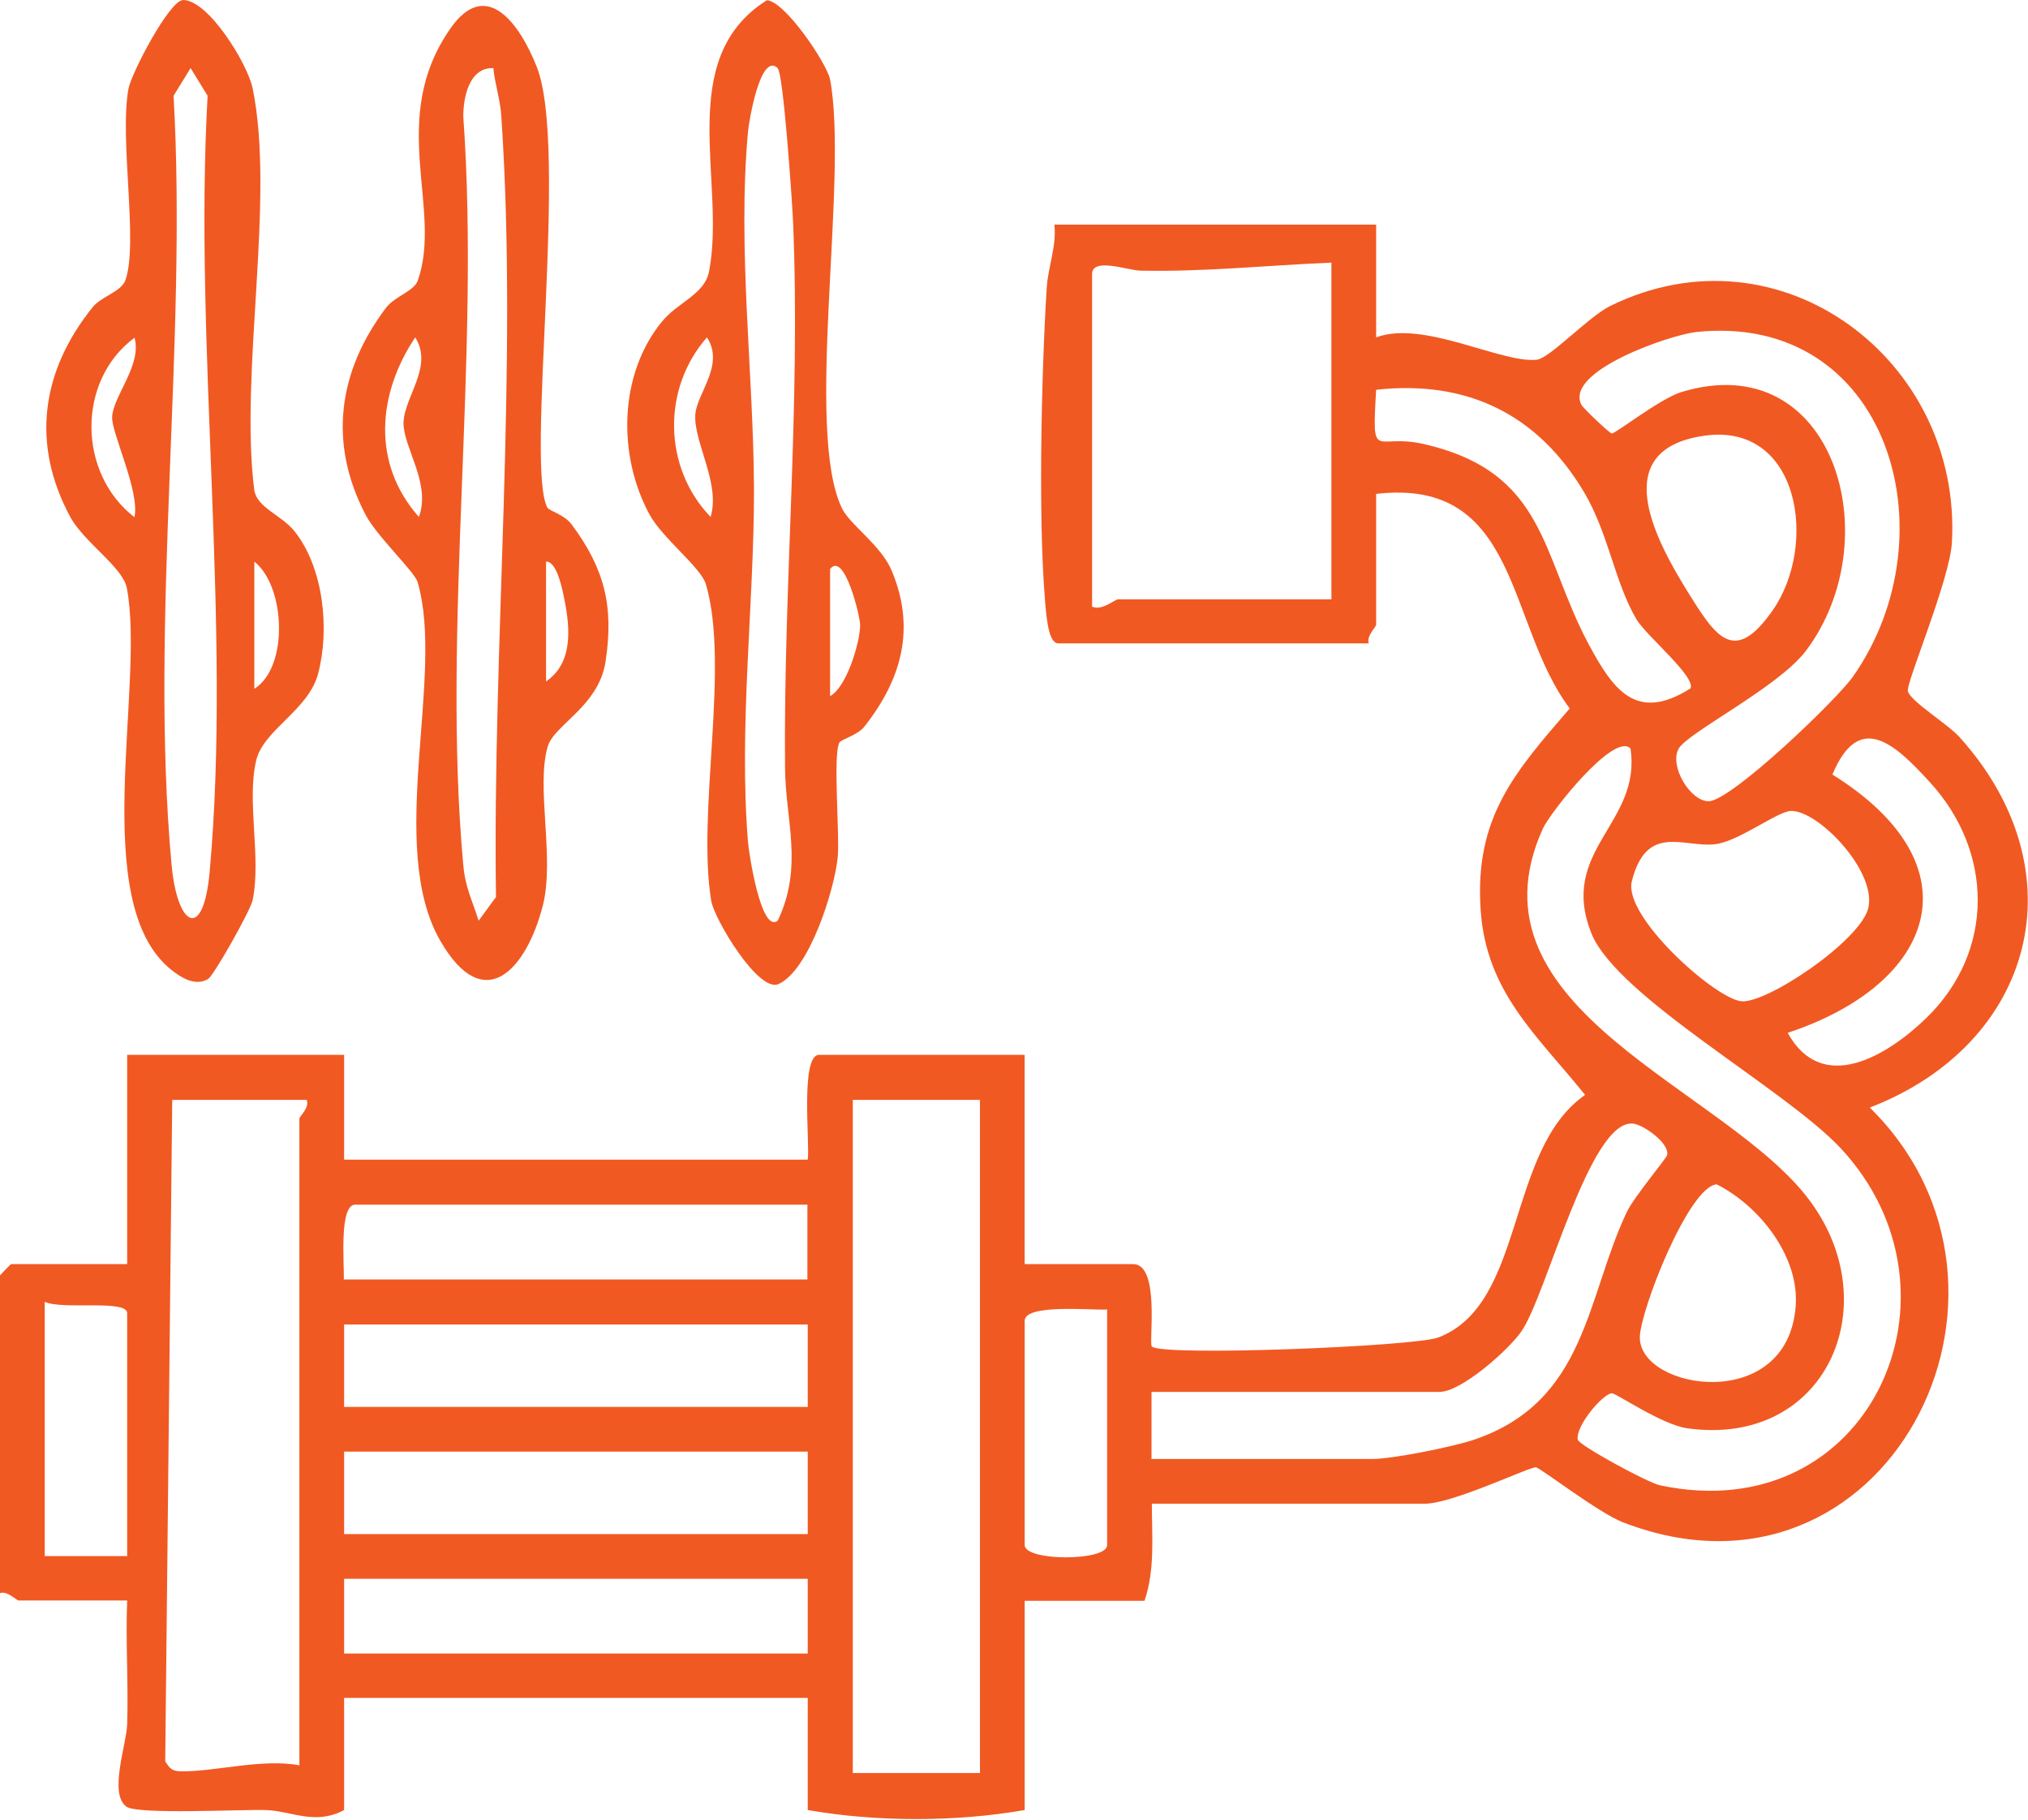 <?xml version="1.0" encoding="UTF-8"?> <svg xmlns="http://www.w3.org/2000/svg" id="Layer_2" data-name="Layer 2" viewBox="0 0 60.76 54.53"><defs><style> .cls-1 { fill: #f15922; } </style></defs><g id="Layer_1-2" data-name="Layer 1"><g><path class="cls-1" d="M41.23,6.75v3.36c1.42-.53,3.74.78,4.81.67.39-.04,1.54-1.28,2.2-1.61,5.1-2.51,10.55,1.63,10.24,7.09-.06,1.1-1.38,4.22-1.32,4.45.08.31,1.19.98,1.55,1.38,3.62,4.02,2.25,9.19-2.69,11.1,5.59,5.5.47,15.46-7.39,12.43-.73-.28-2.46-1.62-2.61-1.65-.17-.03-2.49,1.09-3.33,1.09h-8.18c0,.98.1,1.97-.22,2.91h-3.59v6.27c-2.06.36-4.44.36-6.5,0v-3.36h-13.89v3.36c-.88.47-1.58.02-2.36,0s-3.82.14-4.16-.1c-.54-.38,0-1.86.02-2.47.04-1.23-.05-2.48,0-3.71H.56c-.07,0-.34-.3-.56-.22v-9.52s.31-.34.34-.34h3.47v-6.27h6.5v3.14h13.89c.07-.48-.23-3.14.34-3.14h6.16v6.27h3.25c.82,0,.46,2.37.56,2.47.31.3,7.86,0,8.58-.27,2.63-1,2.02-5.61,4.4-7.27-1.44-1.79-2.97-3.08-3.13-5.56-.18-2.74,1-4.09,2.67-6.02-1.9-2.52-1.49-6.93-5.8-6.43v3.92c0,.07-.3.34-.22.56h-9.3c-.25,0-.32-.55-.35-.77-.28-2.42-.16-7.35,0-9.88.04-.64.3-1.25.23-1.9h9.64ZM39.89,7.87c-1.92.08-3.79.28-5.72.24-.35,0-1.45-.41-1.45.1v9.97c.31.13.67-.22.78-.22h6.39V7.87ZM50.82,9.95c-.77.08-3.96,1.17-3.44,2.18.06.11.85.86.91.86.12,0,1.44-1.04,2.08-1.24,4.58-1.4,6.26,4.42,3.73,7.76-.84,1.1-3.54,2.44-3.81,2.93-.28.52.35,1.57.9,1.57.67,0,3.85-3.05,4.33-3.74,2.99-4.27,1.05-10.93-4.71-10.32ZM50.64,20.64c.22-.32-1.33-1.6-1.61-2.08-.66-1.12-.83-2.56-1.57-3.81-1.39-2.34-3.51-3.37-6.23-3.07-.13,2.22-.04,1.3,1.4,1.62,3.71.84,3.53,3.32,4.97,6.01.74,1.38,1.43,2.33,3.03,1.33ZM51.04,13.06c-2.84.42-1.5,3.02-.49,4.65.85,1.37,1.4,2.24,2.56.58,1.37-1.96.81-5.66-2.07-5.23ZM53.56,30.95c1.04,1.88,2.99.68,4.15-.44,2.07-2.01,2.01-5,.11-7.07-1.05-1.15-2.12-2.15-2.92-.23,4.38,2.73,3.1,6.27-1.34,7.74ZM48.85,22.43c-.49-.51-2.41,1.92-2.63,2.41-2.45,5.44,5.52,7.77,8.01,11.15,2.33,3.15.46,7.39-3.68,6.81-.77-.11-2.14-1.06-2.26-1.05-.27.02-1.09.98-1.02,1.39.02.16,2.11,1.3,2.47,1.37,6.28,1.33,9.45-5.78,5.4-10.11-1.68-1.79-6.69-4.52-7.46-6.43-1-2.5,1.51-3.29,1.17-5.54ZM53.67,24.3c-.41,0-1.59.93-2.3,1-.93.1-2.04-.64-2.48,1.11-.26,1.04,2.42,3.45,3.25,3.59.73.13,3.64-1.83,3.84-2.81.23-1.1-1.49-2.89-2.31-2.89ZM9.19,32.96h-4.03l-.21,19.82c.14.22.21.3.49.3,1.01.01,2.42-.39,3.53-.18v-19.38c0-.07.31-.32.22-.56ZM29.36,32.96h-3.81v20.17h3.81v-20.17ZM34.51,43.72h6.61c.59,0,2.39-.36,3.02-.57,3.4-1.14,3.38-4.26,4.6-6.83.22-.46,1.19-1.61,1.21-1.71.07-.36-.73-.92-1.03-.94-1.3-.12-2.59,5.16-3.34,6.23-.39.56-1.8,1.81-2.45,1.81h-8.63v2.02ZM51.43,35.49c-.84.07-2.3,3.81-2.3,4.59,0,1.58,4.44,2.29,4.67-.95.11-1.48-1.09-3-2.37-3.64ZM24.2,36.1h-13.56c-.49,0-.32,1.82-.34,2.24h13.89v-2.24ZM3.81,46.63v-7.28c0-.42-1.95-.09-2.47-.34v7.62h2.47ZM33.17,39.24c-.45.03-2.47-.18-2.47.34v6.72c0,.49,2.47.49,2.47,0v-7.06ZM24.2,39.69h-13.89v2.47h13.89v-2.47ZM24.2,43.5h-13.89v2.47h13.89v-2.47ZM24.2,47.31h-13.89v2.24h13.89v-2.24Z"></path><path class="cls-1" d="M6.23,29.34c-.38.22-.8-.04-1.1-.28-2.51-2.01-.77-8.49-1.33-11.44-.12-.62-1.27-1.36-1.69-2.12-1.19-2.2-.87-4.39.67-6.3.26-.32.86-.46.98-.81.39-1.14-.19-4.21.09-5.74C3.95,2.17,5.08,0,5.49,0c.77.01,1.94,1.94,2.08,2.65.68,3.33-.4,8.52.05,12.05.1.53.82.73,1.22,1.24.86,1.1,1.04,2.93.69,4.25-.29,1.1-1.66,1.69-1.86,2.62-.28,1.23.16,2.89-.1,4.16-.06.31-1.17,2.27-1.33,2.36ZM5.71,2.04l-.51.83c.42,7.39-.73,15.75-.06,23.04.17,1.87.95,2.3,1.14.23.67-7.37-.48-15.8-.06-23.27l-.51-.83ZM4.03,15.49c.16-.78-.7-2.53-.67-3,.03-.62.9-1.56.67-2.37-1.74,1.29-1.7,4.07,0,5.38ZM7.62,20.64c1.04-.65.93-3.08,0-3.81v3.81Z"></path><path class="cls-1" d="M16.41,15.22c.05.09.5.2.72.5.98,1.32,1.27,2.45,1.01,4.12-.21,1.33-1.54,1.88-1.73,2.53-.36,1.23.22,3.34-.15,4.78-.49,1.89-1.75,3.33-3.07,1.04-1.63-2.84.15-7.95-.68-10.75-.09-.31-1.23-1.38-1.56-2.02-1.12-2.15-.82-4.29.61-6.19.27-.36.85-.5.96-.83.75-2.16-.92-4.82.97-7.54,1.08-1.56,2.09-.13,2.59,1.14.97,2.43-.36,12.07.33,13.23ZM14.79,2.04c-.73-.03-.91.87-.91,1.45.52,7.22-.65,15.32,0,22.43.06.68.27,1.06.46,1.67l.52-.71c-.11-7.58.67-15.85.16-23.39-.03-.5-.19-.96-.24-1.45ZM12.55,15.49c.37-.99-.46-2.08-.46-2.8,0-.78.91-1.7.35-2.58-1.13,1.69-1.31,3.78.11,5.38ZM16.36,20.42c.88-.6.7-1.77.51-2.65-.05-.22-.21-.96-.51-.94v3.59Z"></path><path class="cls-1" d="M25.15,22.25c-.2.35.01,2.71-.05,3.42-.09.97-.85,3.41-1.78,3.82-.6.26-1.92-1.95-2.01-2.49-.44-2.65.56-7.03-.16-9.49-.15-.51-1.31-1.38-1.7-2.11-.95-1.77-.91-4.18.38-5.76.47-.58,1.27-.81,1.41-1.49.53-2.68-1.06-6.37,1.73-8.14.53,0,1.8,1.88,1.9,2.37.56,3.01-.78,10.53.36,12.86.25.5,1.17,1.1,1.49,1.87.72,1.73.29,3.25-.82,4.66-.2.26-.69.38-.75.48ZM23.3,2.04c-.53-.49-.87,1.66-.89,1.91-.32,3.53.17,7.25.18,10.75,0,3.45-.46,7.06-.18,10.53.02.27.38,2.75.89,2.36.78-1.62.23-3.03.22-4.58-.05-5.45.47-10.91.24-16.38-.03-.64-.29-4.43-.46-4.58ZM21.29,15.49c.3-.99-.49-2.2-.46-3.04.02-.64.9-1.5.35-2.34-1.36,1.55-1.3,3.92.11,5.38ZM24.87,17.05v3.81c.5-.27.9-1.62.9-2.13,0-.26-.47-2.22-.9-1.68Z"></path></g></g></svg> 